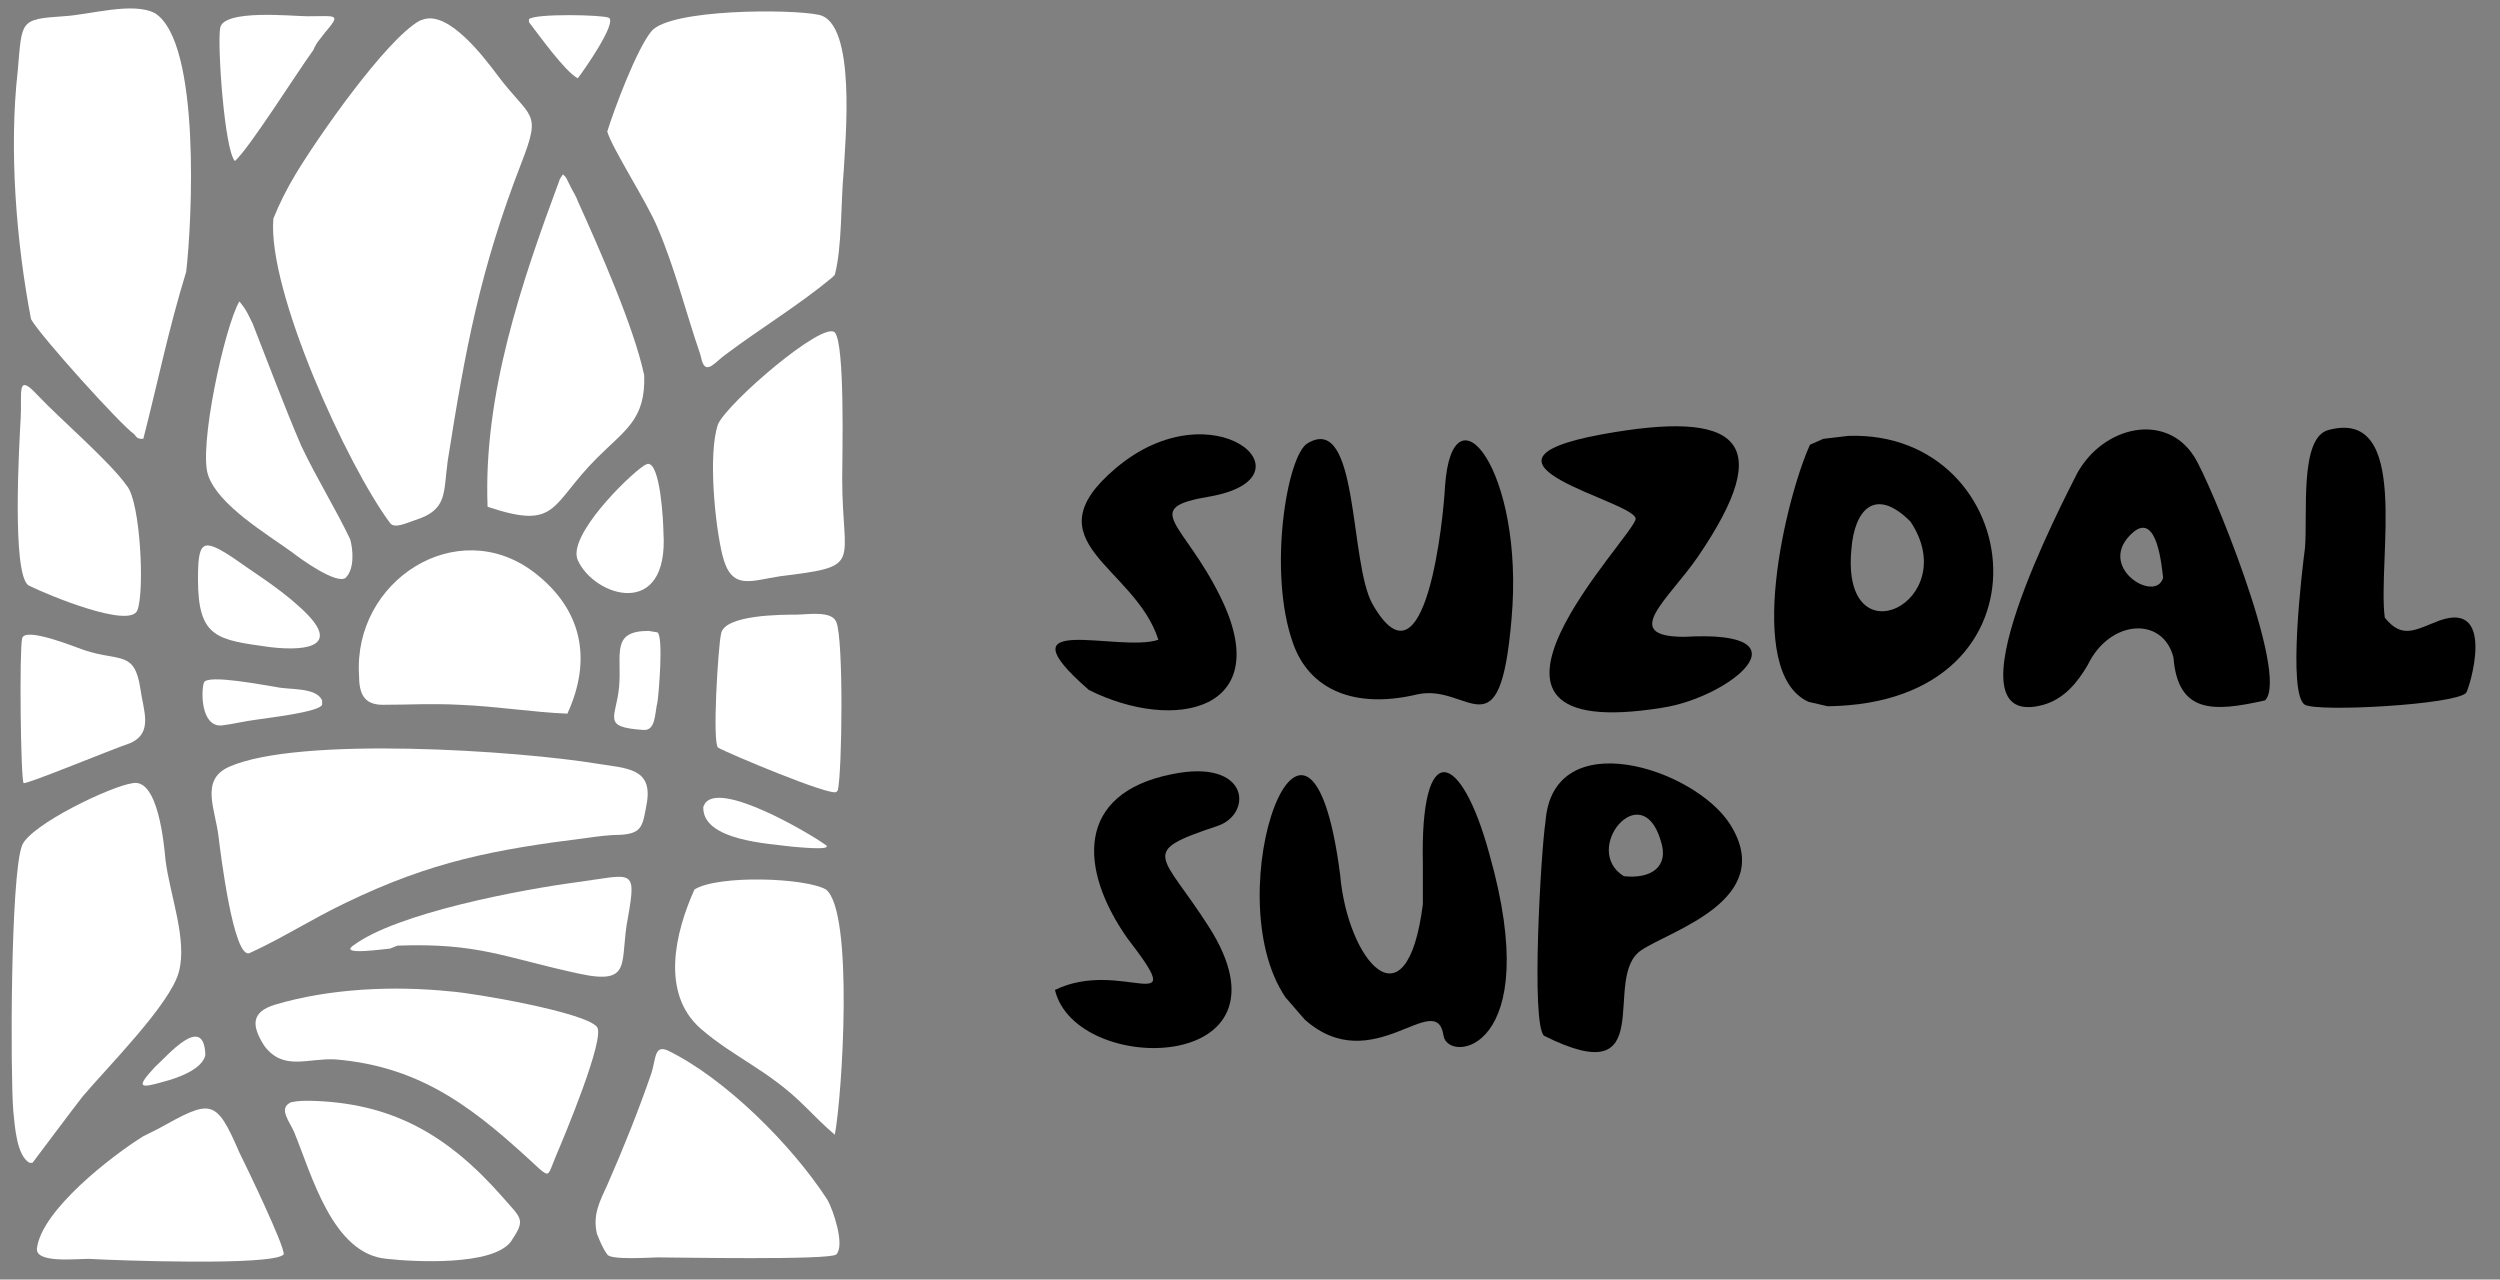 <?xml version="1.0" encoding="UTF-8"?> <!-- Generator: Adobe Illustrator 26.3.1, SVG Export Plug-In . SVG Version: 6.00 Build 0) --> <svg xmlns="http://www.w3.org/2000/svg" xmlns:xlink="http://www.w3.org/1999/xlink" id="Layer_1" x="0px" y="0px" viewBox="0 0 169.2 86.6" style="enable-background:new 0 0 169.2 86.6;" xml:space="preserve"><rect x="0" y="0" width="169.2" height="86.6" fill="#808080" stroke="none"/> <style type="text/css"> .st0{fill:#FFFFFF;} </style> <path d="M73.7,46.7c5.8,2.9,12.7,1.4,8.9-6.3c-2.5-5.1-5.5-6-0.7-6.8c7.3-1.3,0.2-7.5-6.4-1.9c-5.9,5,1.3,6.6,2.9,11.6 C75.7,44.2,67.5,41.3,73.7,46.7"></path> <path d="M92.9,40.9c-1.6-2.8-0.9-13-4.4-10.9c-1.4,0.8-2.7,8.7-1,13.5c1.1,3.2,4.2,4.5,8.4,3.5c3.5-0.8,5.6,4.3,6.4-5.1 c0.9-10.1-4-16.1-4.5-9C97.7,35,96.5,47.2,92.9,40.9"></path> <path d="M114,43.1c-4.4,0-1.1-2.5,0.9-5.4c5.4-7.9,2.8-10-6.5-8.3c-10.3,1.9,2.2,4.5,2.3,5.7c0.1,1-14.3,15.4,1.8,12.8 C117.1,47.2,122.7,42.6,114,43.1"></path> <path d="M129.3,35.3c3.6,5.4-4.7,9.5-4,1.9C125.5,34.5,126.9,32.9,129.3,35.3 M122.5,30.1c-1.6,3.5-4.5,15.4-0.1,17.4l1.3,0.3 c15.9-0.2,13.5-18.7,1.4-18.3l-1.7,0.2L122.5,30.1z"></path> <path d="M146.4,39.1c-0.5,1.8-4.7-0.8-2-3.1C146,34.7,146.3,38.3,146.4,39.1 M153.3,47.4c1.7-1.7-3.8-15-4.8-16.5 c-1.9-3-6.1-2.1-7.9,1.1c-0.9,1.8-9.2,17.6-2.3,15.7c1.4-0.4,2.3-1.5,3-2.7c1.5-3.1,5.1-3.3,5.8-0.5 C147.4,48.3,149.8,48.2,153.3,47.4z"></path> <path d="M161.4,41.8c-0.5-4,1.8-14.2-3.8-12.7c-2,0.5-1.4,5.7-1.6,8c-0.2,1.5-1.2,9.9,0,10.6c0.9,0.5,10.1,0,10.9-0.8 c0.2-0.2,2.1-6.3-1.8-4.9C163.5,42.6,162.6,43.3,161.4,41.8"></path> <path d="M76.3,63.5c4.4,5.7-0.4,1.3-4.9,3.5c1.4,5.9,16.8,5.7,10.4-4.3c-3.2-5-4.8-5,0.6-6.8c2.4-0.8,2.2-4.6-3.1-3.5 C72.8,53.7,73,58.8,76.3,63.5"></path> <path d="M96.3,61.2c-1.1,8.6-5.1,3.8-5.6-2c-2.1-16.3-8.5,1.2-3.7,8.3l1.3,1.5c4.6,4.1,8.9-2.2,9.4,1.1c0.3,1.9,6.9,1.1,3.1-12.3 c-1.9-7-4.7-8-4.5,0.7L96.3,61.2z"></path> <path d="M109.9,59.3c-2.9-1.8,1.2-6.8,2.5-2.4C113,58.7,111.7,59.5,109.9,59.3 M104.5,70.1c8,4,3.8-4,6.6-5.8c1.9-1.3,9.2-3.4,6-8.5 c-2.4-3.8-12-6.9-12.5-0.2C104.3,57.5,103.6,69.3,104.5,70.1z"></path> <path class="st0" d="M9.7,76.9c-2.1,1.3-6.9,5-7.2,7.6c-0.1,1,2.6,0.7,3.5,0.7c1.7,0.1,12.5,0.5,13.2-0.3c0.1-0.5-2.5-5.9-3-6.9 c-1.6-3.7-1.9-3.6-5.5-1.6L9.7,76.9z"></path> <path class="st0" d="M19.7,74.6c-0.9,0.4-0.1,1.3,0.2,2c1.2,2.9,2.6,8.3,6.3,8.6c1.8,0.2,7.2,0.5,8.4-1.2c1-1.5,0.7-1.5-0.6-3 c-3.7-4.2-7.5-6.4-13.1-6.5C20.5,74.5,20.2,74.5,19.7,74.6"></path> <path class="st0" d="M18.6,68c-1.6,0.5-1.6,1.4-0.7,2.8c1.3,1.7,2.9,0.8,4.8,0.9c6,0.5,9.6,3.5,13.8,7.4c0.7,0.6,0.6,0.4,1.1-0.8 c0.6-1.4,3.4-8.1,2.8-8.8c-0.8-1-8.4-2.3-9.9-2.4C26.6,66.7,22.3,66.9,18.6,68"></path> <path class="st0" d="M41.1,84.9c0.2,0.4,3,0.2,3.4,0.2c1.2,0,11.7,0.2,12.1-0.2c0.6-0.6-0.2-3-0.6-3.7c-2.4-3.7-6.9-8.2-10.8-10.1 c-0.9-0.4-0.8,0.5-1.1,1.5c-0.9,2.6-1.9,5.1-3,7.6c-0.5,1.1-1,2-0.7,3.3C40.6,84,40.8,84.5,41.1,84.9"></path> <path class="st0" d="M13.9,71.4c-0.1-2.9-2.6,0.1-3.4,0.8c-1.3,1.4-1.1,1.5,0.6,1C11.9,73,13.7,72.4,13.9,71.4"></path> <path class="st0" d="M26.9,64c5.5-0.2,7.2,0.8,12.3,1.9c3.7,0.8,2.7-0.8,3.3-3.8c0.6-3.4,0.3-2.9-3.4-2.4 c-3.8,0.5-12.3,2.1-15.2,4.3c-1,0.7,2.3,0.2,2.5,0.2L26.9,64z"></path> <path class="st0" d="M47,60.2c-1.3,2.9-2.3,7,0.4,9.4c2.3,2,4.6,2.8,7.1,5.3c0.7,0.7,1.3,1.3,2,1.9c0.5-2.6,1.3-15.1-0.6-16.6 C54.5,59.4,48.6,59.2,47,60.2L47,60.2z"></path> <path class="st0" d="M2.2,78.7c0,0,3-4,3.4-4.5c1.6-1.9,5.9-6.2,6.5-8.4c0.6-2.2-0.6-5.2-0.9-7.6c-0.1-1.1-0.5-5.5-2.2-5.2 c-1.5,0.2-6.9,2.8-7.5,4.2c-0.8,2-0.8,15.6-0.6,18c0.1,0.9,0.2,3,1.1,3.5L2.2,78.7z"></path> <path class="st0" d="M39.8,56.7c0.7-0.1,1.5-0.2,2.2-0.2c1.5-0.1,1.5-0.6,1.8-2.3c0.3-2.2-1.4-2.2-3.3-2.5c-5.4-0.9-20.3-1.9-25,0.2 c-2,0.9-0.9,2.9-0.7,4.8c0.1,0.8,1,8.3,2.1,7.8c2.2-1,4.2-2.3,6.5-3.4C29.2,58.3,33.4,57.5,39.8,56.7"></path> <path class="st0" d="M47.6,54.6c-0.1,2.3,4.5,2.5,6,2.7c0.1,0,2.8,0.3,2.3-0.1c-1.1-0.8-7.2-4.4-8.2-2.8L47.6,54.6z"></path> <path class="st0" d="M25.9,47.7c1.9,0,3.2-0.1,5.2,0c2.5,0.1,4.9,0.5,7.3,0.6c1.7-3.7,1-7.1-2.3-9.6c-5.2-3.9-12.2,0.6-11.8,7 C24.3,46.9,24.6,47.7,25.9,47.7"></path> <path class="st0" d="M22,2.2c1.1-1.3,0.8-1.1-1.2-1.1c-1,0-5.7-0.5-5.9,0.8c-0.2,1.2,0.3,8.3,1,9c1-0.9,4.2-6,5.3-7.5 C21.4,2.9,21.7,2.6,22,2.2"></path> <path class="st0" d="M35.8,1.5c0.7,0.9,2.4,3.3,3.3,3.8c0.4-0.5,2.7-3.8,2.1-4.1c-0.4-0.2-5-0.3-5.4,0.1L35.8,1.5z"></path> <path class="st0" d="M18.5,14.8c-0.4,4.9,5,16.7,7.9,20.6c0.3,0.4,1.1,0,1.7-0.2c2.2-0.7,1.9-1.8,2.2-4c1.2-7.6,2.2-13,5-20.2 c1.4-3.6,0.6-2.9-1.7-6c-0.9-1.2-3.2-4.2-4.9-3.7l-0.3,0.1c-2.3,1.3-6.9,7.9-8.4,10.4C19.4,12.8,18.9,13.8,18.5,14.8"></path> <path class="st0" d="M56.3,18.8l0.2-0.2c0.5-1.9,0.4-4.9,0.6-7C57.2,9.6,58,1.5,55.4,1c-1.9-0.4-10-0.4-11.3,1.1 c-1,1.2-2.5,5.2-3,6.8c0.3,1.1,2.7,4.8,3.4,6.5c1.2,2.8,1.9,5.7,2.9,8.6l0.1,0.4c0.3,1,0.9,0.1,1.6-0.4C51.5,22.2,54,20.7,56.3,18.8 "></path> <path class="st0" d="M37.9,12.1c-2.6,7-5.2,14.6-4.9,22.2c4.8,1.6,4.2-0.1,7.4-3.3c1.9-1.9,3.3-2.6,3.2-5.6 c-0.7-3.3-3.1-8.7-4.5-11.8c-0.1-0.3-0.3-0.6-0.4-0.8l-0.2-0.4l-0.2-0.4l-0.2-0.2L37.9,12.1z"></path> <path class="st0" d="M48.6,28.7c-0.7,2-0.2,6.9,0.3,8.9c0.6,2.4,1.9,1.7,3.9,1.4c5.7-0.7,4.2-0.7,4.2-6.6c0-1.5,0.2-9.1-0.5-9.9 C55.7,21.7,49.3,27.2,48.6,28.7"></path> <path class="st0" d="M43.6,31.5c-1.2,0.8-5.2,4.8-4.5,6.4c1.1,2.5,6.2,4.1,5.8-1.9c0-0.6-0.2-4.8-1.1-4.6L43.6,31.5z"></path> <path class="st0" d="M43.9,42.7c-2.6,0-1.8,1.6-2,3.8c-0.2,2.1-1.2,2.7,1.6,2.9c0.9,0.1,0.8-1.1,1-1.9c0.1-0.7,0.4-4.4,0-4.7 L43.9,42.7z"></path> <path class="st0" d="M56.7,53.5c0.3-1.2,0.4-10.3-0.1-11.4c-0.3-0.8-2-0.5-2.7-0.5c-1,0-4.9,0-5.1,1.3c-0.2,0.9-0.6,7.4-0.2,7.7 c0.7,0.4,7.6,3.3,8,3L56.7,53.5z"></path> <path class="st0" d="M23.7,36.5c-1-2.1-2.2-4-3.3-6.3c-1.2-2.8-2.2-5.5-3.3-8.3c-0.3-0.6-0.4-0.9-0.9-1.5c-1,1.7-2.8,10-2.1,11.8 c0.7,2,3.9,3.9,5.7,5.2c0.5,0.4,3,2.2,3.6,1.7C24,38.5,23.9,37.2,23.7,36.5"></path> <path class="st0" d="M9.7,29.7c1-3.9,1.7-7.4,2.9-11.3c0.4-3.4,1-15.5-2.1-17.5C9,0.1,6.1,1,4.3,1.1c-3,0.2-2.8,0.3-3.1,3.7 c-0.6,5.3-0.1,11.6,0.9,16.8c0.6,1.1,6.1,7.2,7,7.8C9.3,29.7,9.4,29.7,9.7,29.7"></path> <path class="st0" d="M9.5,46.6C9.1,44,8.1,44.8,5.7,44c-0.6-0.2-4-1.6-4.2-0.8c-0.2,0.8-0.1,9.6,0.1,9.8c0.2,0.1,6-2.3,7.2-2.7 C10.4,49.6,9.7,48.1,9.5,46.6"></path> <path class="st0" d="M21.8,47.4c-0.4-0.9-2.2-0.7-3.1-0.9c-0.7-0.1-4.7-0.9-4.9-0.3c-0.2,0.6-0.2,3,1.2,2.9c0.8-0.1,1.6-0.3,2.4-0.4 c0.6-0.1,4.2-0.5,4.4-1L21.8,47.4z"></path> <path class="st0" d="M15.7,37.7c-2-1.3-2.3-1.1-2.3,1.5c0,4,1.3,4.1,4.9,4.6c2.6,0.3,4.9-0.1,2-2.7C18.9,39.8,17.1,38.7,15.7,37.7"></path> <path class="st0" d="M2.1,39.7c1,0.5,6.7,2.9,7.2,1.6c0.5-1.3,0.2-7.3-0.7-8.4c-1.2-1.7-4.5-4.5-6.1-6.2c-1.4-1.5-1-0.1-1.1,1.6 c-0.1,1.8-0.6,10.4,0.5,11.3L2.1,39.7z"></path> </svg> 